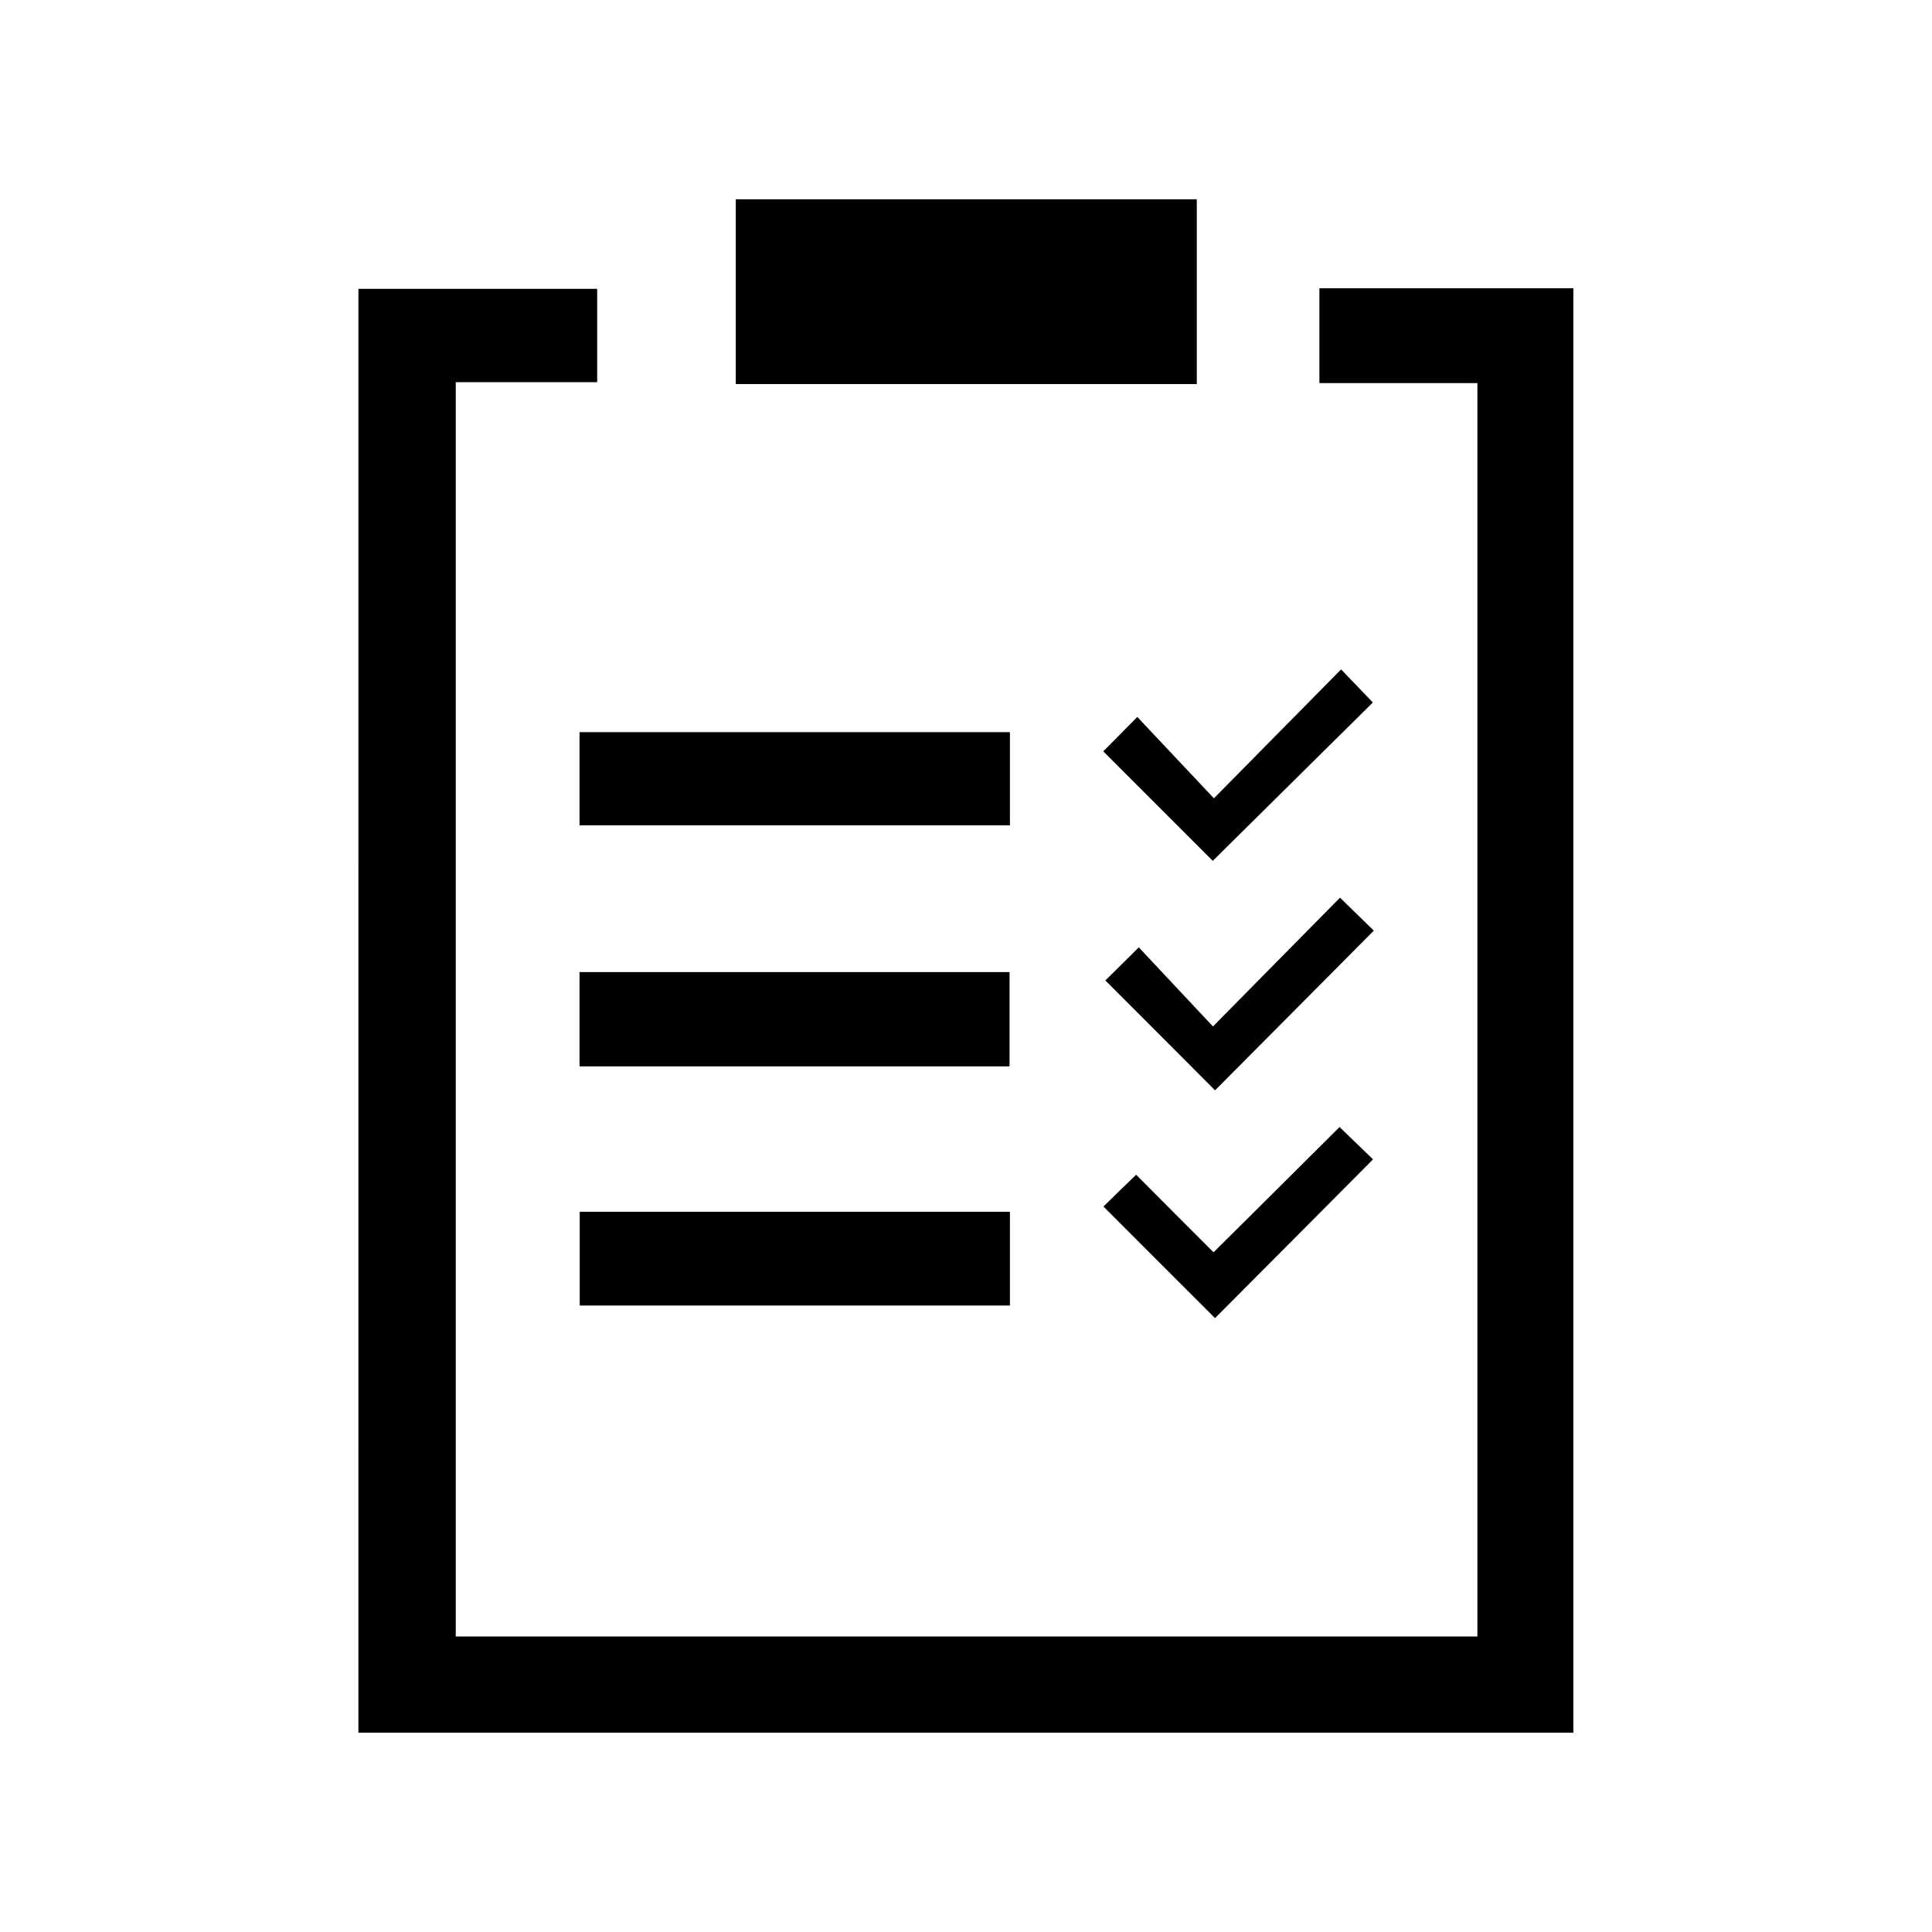 <?xml version="1.0" encoding="UTF-8"?>
<!-- Uploaded to: SVG Repo, www.svgrepo.com, Generator: SVG Repo Mixer Tools -->
<svg fill="#000000" width="800px" height="800px" version="1.1" viewBox="144 144 512 512" xmlns="http://www.w3.org/2000/svg">
 <g>
  <path d="m493.66 220.39v25.141h41.867v332.16h-270.75v-332.41h37.484v-24.738h-63.277l-0.004 382.64h321.98v-382.79h-67.359z"/>
  <path d="m461.16 196.81h-122.17v48.969h122.17z"/>
  <path d="m411.64 338.03h-114.06v24.688h114.06z"/>
  <path d="m411.54 401.61h-113.96v24.988h113.96z"/>
  <path d="m411.64 465.14h-114.01v24.836h114.01z"/>
  <path d="m465.7 355.56c-6.902-7.356-13.551-14.359-20.305-21.562-3.426 3.477-6.195 6.297-9.02 9.117 10.078 10.078 19.852 19.852 29.02 29.02 14.105-13.957 28.312-28.012 42.422-41.969-2.519-2.672-5.289-5.492-8.414-8.766-11.133 11.285-22.117 22.418-33.703 34.16z"/>
  <path d="m499.1 381.91c-10.934 11.082-21.914 22.219-33.656 34.109-6.852-7.305-13.453-14.359-19.648-20.957-3.426 3.375-6.246 6.195-8.867 8.766 9.621 9.621 19.398 19.398 29.07 29.121 13.906-13.957 27.91-28.062 42.066-42.32-2.672-2.621-5.594-5.441-8.969-8.766z"/>
  <path d="m445.09 455.32c-3.074 2.973-5.894 5.691-8.664 8.414 10.078 10.078 19.852 19.902 29.574 29.574 13.906-13.957 27.961-28.062 41.867-42.066-2.719-2.621-5.644-5.441-8.867-8.566-10.883 10.832-21.965 21.867-33.402 33.199-6.852-6.852-13.703-13.703-20.504-20.555z"/>
 </g>
</svg>